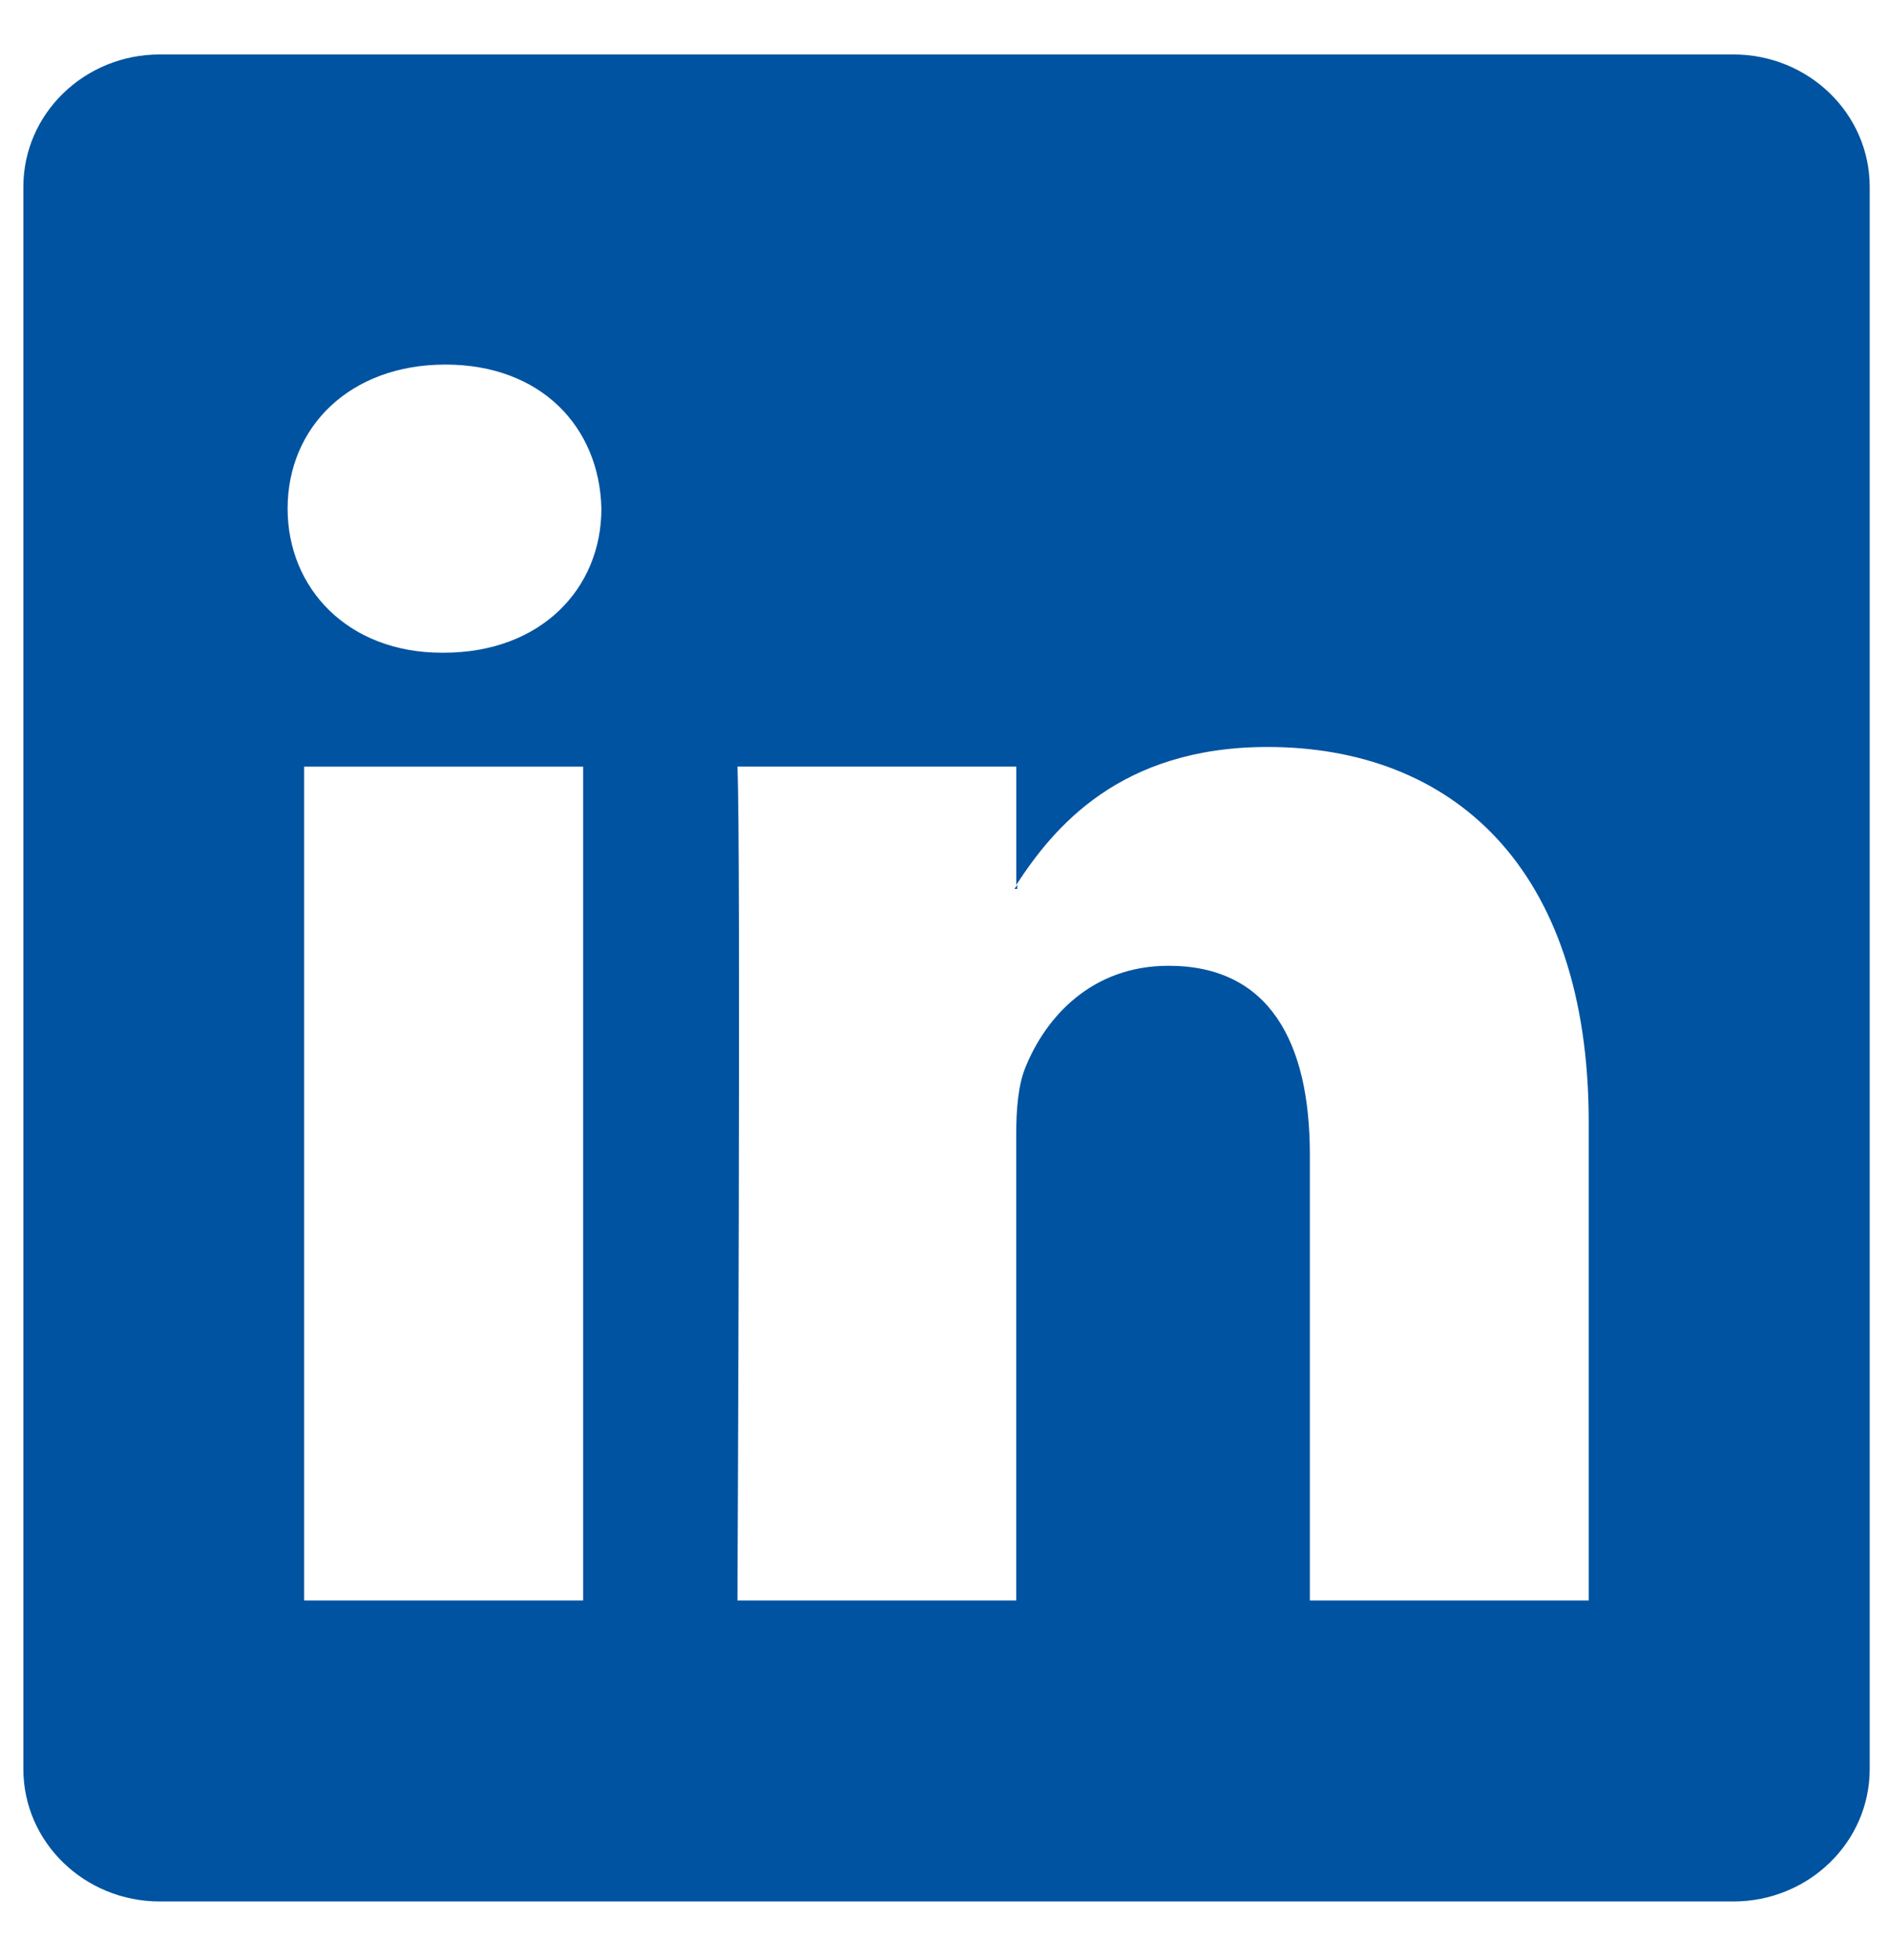 <?xml version="1.0" encoding="UTF-8"?>
<svg width="27px" height="28px" viewBox="0 0 27 28" version="1.1" xmlns="http://www.w3.org/2000/svg" xmlns:xlink="http://www.w3.org/1999/xlink">
    <!-- Generator: sketchtool 53.2 (72643) - https://sketchapp.com -->
    <title>178E6003-46E4-4E18-9849-E333634A94F2</title>
    <desc>Created with sketchtool.</desc>
    <g id="paginas-" stroke="none" stroke-width="1" fill="none" fill-rule="evenodd">
        <g id="detalle-technical-data-" transform="translate(-1179, -9155)" fill="#0053a0" fill-rule="nonzero">
            <g id="footer" transform="translate(0, 8725)">
                <g id="social-" transform="translate(1045, 398)">
                    <g id="icons/white/linkedin" transform="translate(130.556, 29)">
                        <g id="Group" transform="translate(3.778, 3.778)">
                            <g id="linkedin-logo">
                                <path d="M24.441,0 L1.95,0 C0.873,0 0,0.846 0,1.891 L0,24.499 C0,25.543 0.873,26.39 1.95,26.39 L24.441,26.39 C25.518,26.39 26.39,25.543 26.39,24.499 L26.39,1.891 C26.39,0.847 25.518,0 24.441,0 Z M8.001,22.09 L4.013,22.09 L4.013,10.176 L8.001,10.176 L8.001,22.09 Z M6.008,8.548 L5.981,8.548 C4.644,8.548 3.777,7.633 3.777,6.489 C3.777,5.321 4.669,4.431 6.033,4.431 C7.396,4.431 8.235,5.32 8.262,6.489 C8.262,7.634 7.397,8.548 6.008,8.548 Z M22.374,22.09 L18.388,22.09 L18.388,15.716 C18.388,14.114 17.81,13.021 16.369,13.021 C15.266,13.021 14.612,13.758 14.324,14.47 C14.218,14.724 14.191,15.08 14.191,15.435 L14.191,22.09 L10.206,22.09 C10.206,22.09 10.258,11.293 10.206,10.175 L14.192,10.175 L14.192,11.865 C14.721,11.053 15.667,9.895 17.783,9.895 C20.407,9.895 22.374,11.597 22.374,15.258 L22.374,22.09 Z M14.166,11.923 C14.177,11.906 14.191,11.885 14.206,11.865 L14.206,11.923 L14.166,11.923 Z" id="LinkedIn__x28_alt_x29_"></path>
                            </g>
                        </g>
                    </g>
                </g>
            </g>
        </g>
    </g>
</svg>